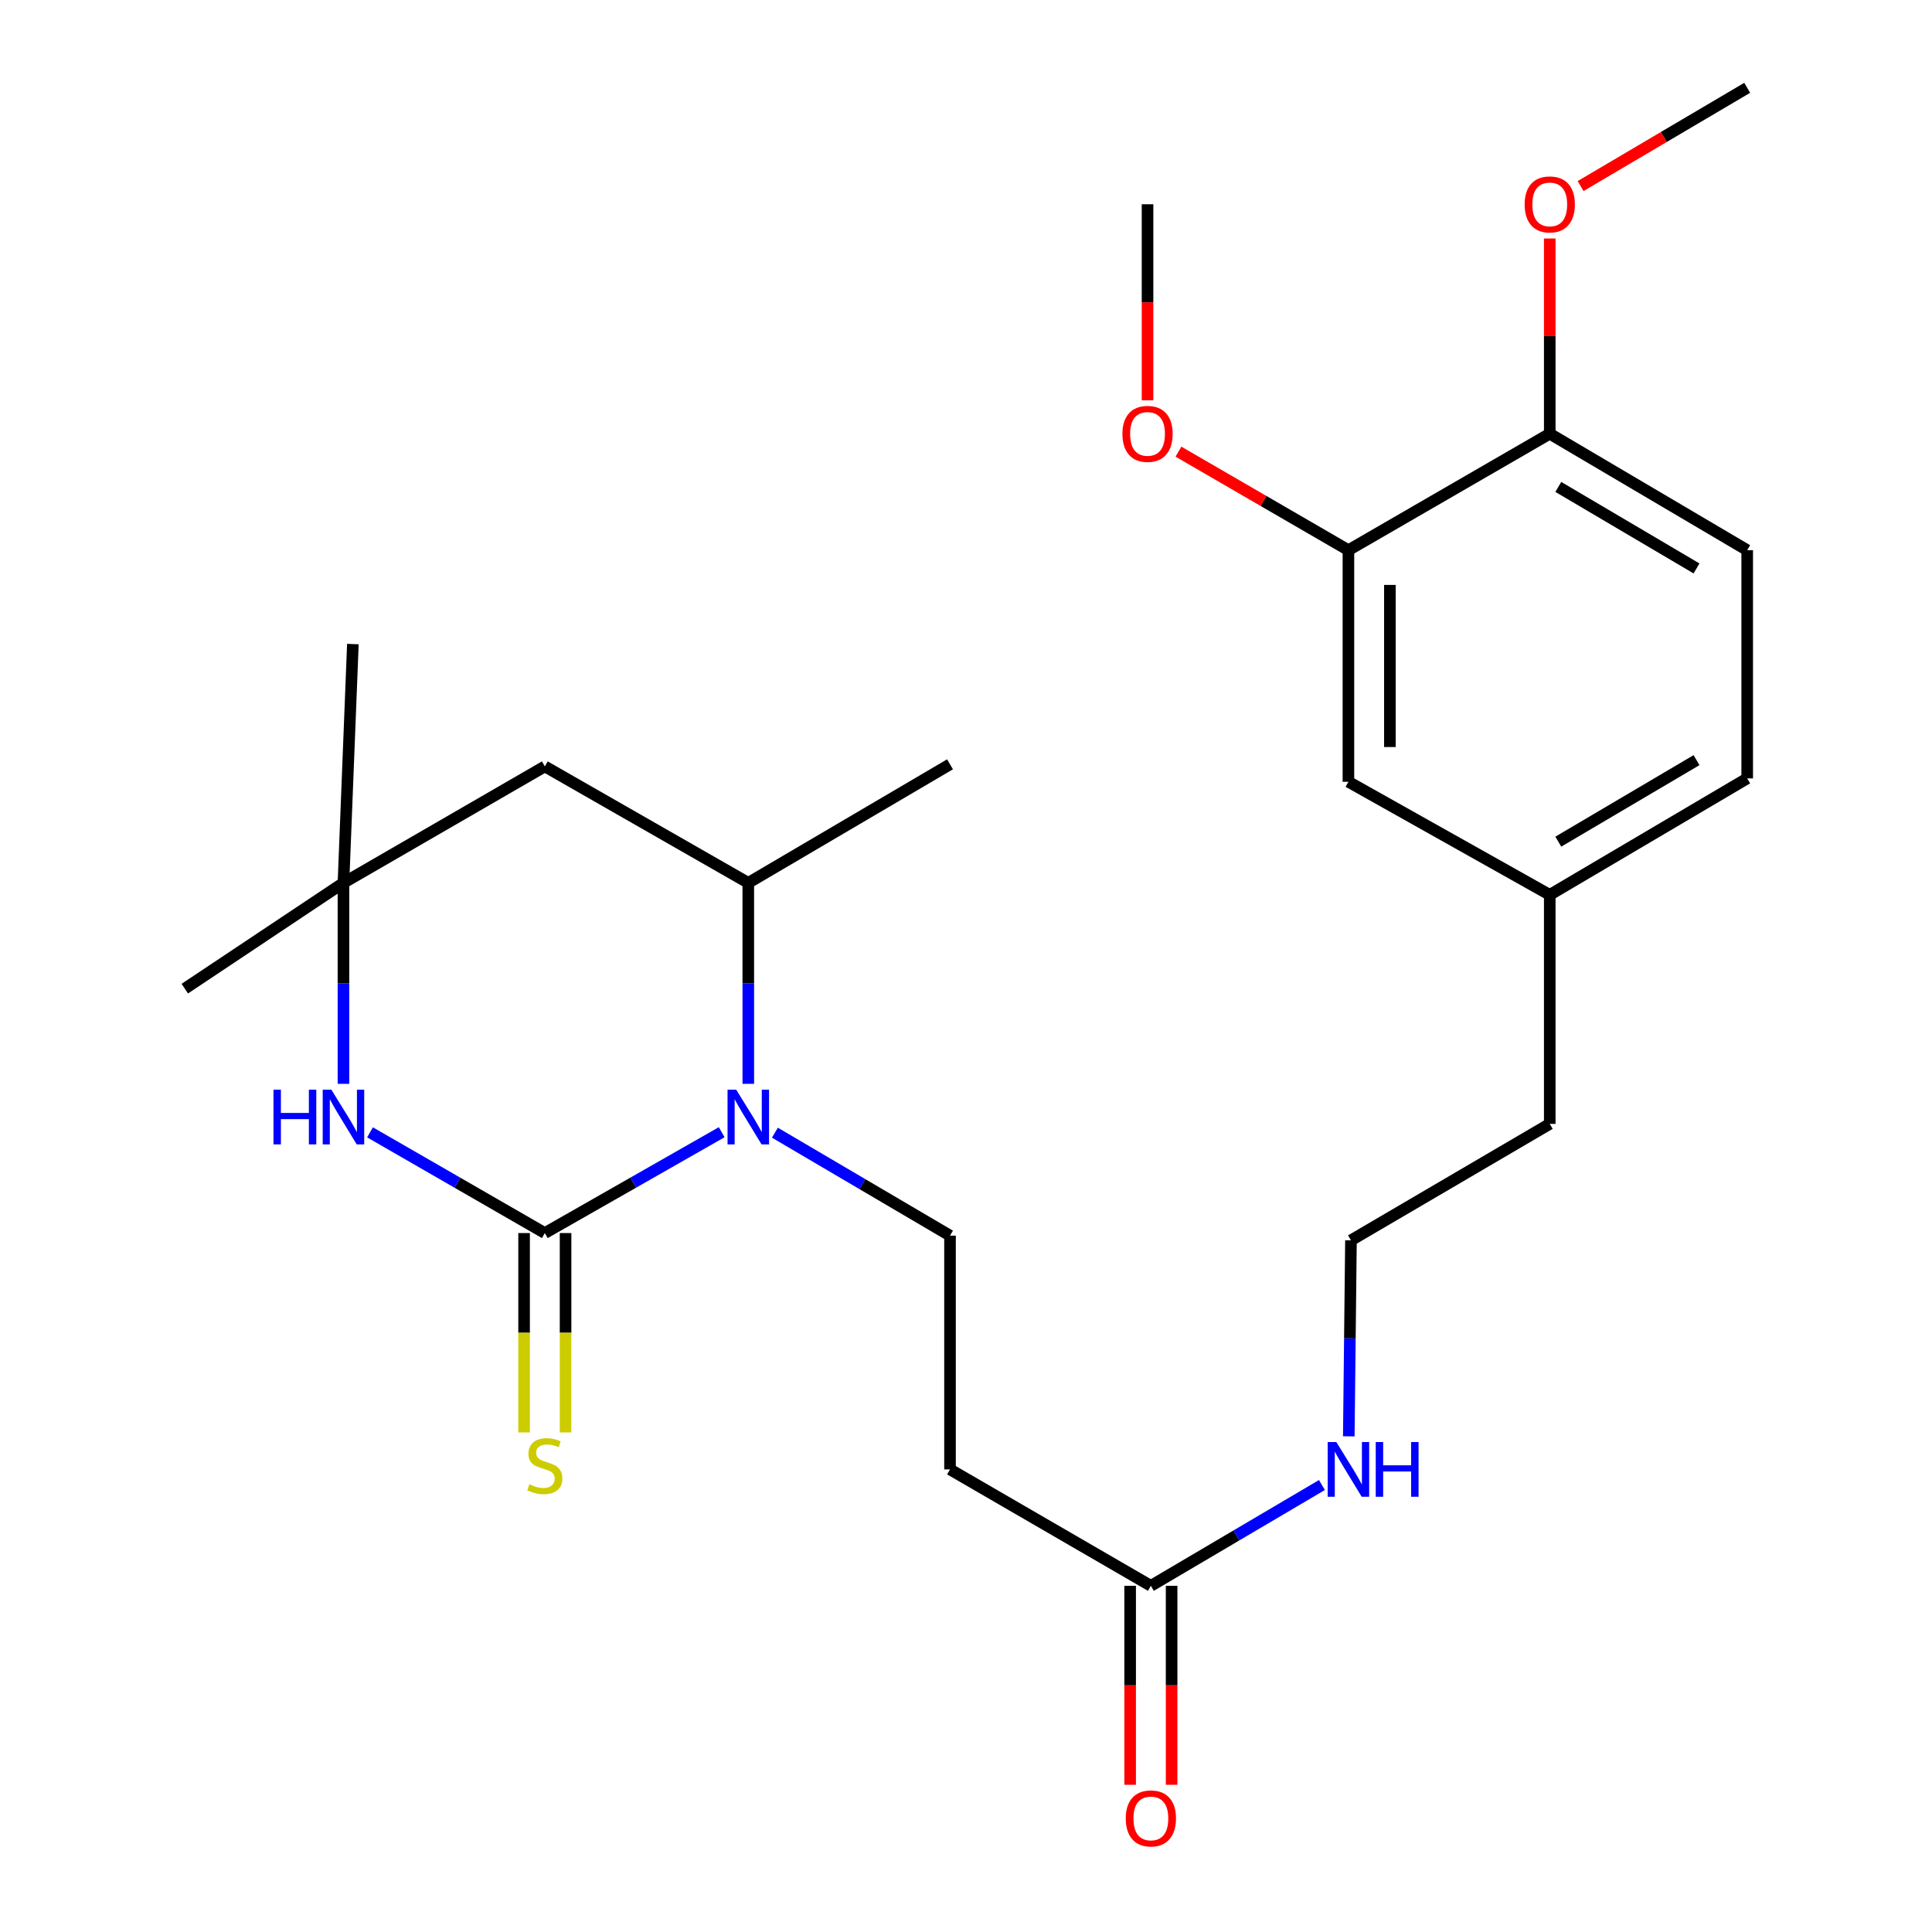 <?xml version='1.0' encoding='iso-8859-1'?>
<svg version='1.1' baseProfile='full'
              xmlns='http://www.w3.org/2000/svg'
                      xmlns:rdkit='http://www.rdkit.org/xml'
                      xmlns:xlink='http://www.w3.org/1999/xlink'
                  xml:space='preserve'
width='1000px' height='1000px' viewBox='0 0 1000 1000'>
<!-- END OF HEADER -->
<rect style='opacity:1.0;fill:#FFFFFF;stroke:none' width='1000' height='1000' x='0' y='0'> </rect>
<path class='bond-0' d='M 282.001,638.231 L 327.773,612.132' style='fill:none;fill-rule:evenodd;stroke:#000000;stroke-width:6px;stroke-linecap:butt;stroke-linejoin:miter;stroke-opacity:1' />
<path class='bond-0' d='M 327.773,612.132 L 373.545,586.033' style='fill:none;fill-rule:evenodd;stroke:#0000FF;stroke-width:6px;stroke-linecap:butt;stroke-linejoin:miter;stroke-opacity:1' />
<path class='bond-1' d='M 282.001,638.231 L 236.76,612.166' style='fill:none;fill-rule:evenodd;stroke:#000000;stroke-width:6px;stroke-linecap:butt;stroke-linejoin:miter;stroke-opacity:1' />
<path class='bond-1' d='M 236.76,612.166 L 191.519,586.101' style='fill:none;fill-rule:evenodd;stroke:#0000FF;stroke-width:6px;stroke-linecap:butt;stroke-linejoin:miter;stroke-opacity:1' />
<path class='bond-6' d='M 271.27,638.231 L 271.27,689.831' style='fill:none;fill-rule:evenodd;stroke:#000000;stroke-width:6px;stroke-linecap:butt;stroke-linejoin:miter;stroke-opacity:1' />
<path class='bond-6' d='M 271.27,689.831 L 271.27,741.43' style='fill:none;fill-rule:evenodd;stroke:#CCCC00;stroke-width:6px;stroke-linecap:butt;stroke-linejoin:miter;stroke-opacity:1' />
<path class='bond-6' d='M 292.733,638.231 L 292.733,689.831' style='fill:none;fill-rule:evenodd;stroke:#000000;stroke-width:6px;stroke-linecap:butt;stroke-linejoin:miter;stroke-opacity:1' />
<path class='bond-6' d='M 292.733,689.831 L 292.733,741.43' style='fill:none;fill-rule:evenodd;stroke:#CCCC00;stroke-width:6px;stroke-linecap:butt;stroke-linejoin:miter;stroke-opacity:1' />
<path class='bond-2' d='M 387.316,560.991 L 387.316,508.981' style='fill:none;fill-rule:evenodd;stroke:#0000FF;stroke-width:6px;stroke-linecap:butt;stroke-linejoin:miter;stroke-opacity:1' />
<path class='bond-2' d='M 387.316,508.981 L 387.316,456.971' style='fill:none;fill-rule:evenodd;stroke:#000000;stroke-width:6px;stroke-linecap:butt;stroke-linejoin:miter;stroke-opacity:1' />
<path class='bond-4' d='M 401.084,586.276 L 446.404,612.921' style='fill:none;fill-rule:evenodd;stroke:#0000FF;stroke-width:6px;stroke-linecap:butt;stroke-linejoin:miter;stroke-opacity:1' />
<path class='bond-4' d='M 446.404,612.921 L 491.725,639.567' style='fill:none;fill-rule:evenodd;stroke:#000000;stroke-width:6px;stroke-linecap:butt;stroke-linejoin:miter;stroke-opacity:1' />
<path class='bond-3' d='M 177.772,560.991 L 177.772,508.981' style='fill:none;fill-rule:evenodd;stroke:#0000FF;stroke-width:6px;stroke-linecap:butt;stroke-linejoin:miter;stroke-opacity:1' />
<path class='bond-3' d='M 177.772,508.981 L 177.772,456.971' style='fill:none;fill-rule:evenodd;stroke:#000000;stroke-width:6px;stroke-linecap:butt;stroke-linejoin:miter;stroke-opacity:1' />
<path class='bond-20' d='M 387.316,456.971 L 491.725,395.609' style='fill:none;fill-rule:evenodd;stroke:#000000;stroke-width:6px;stroke-linecap:butt;stroke-linejoin:miter;stroke-opacity:1' />
<path class='bond-26' d='M 387.316,456.971 L 282.001,396.694' style='fill:none;fill-rule:evenodd;stroke:#000000;stroke-width:6px;stroke-linecap:butt;stroke-linejoin:miter;stroke-opacity:1' />
<path class='bond-5' d='M 177.772,456.971 L 282.001,396.694' style='fill:none;fill-rule:evenodd;stroke:#000000;stroke-width:6px;stroke-linecap:butt;stroke-linejoin:miter;stroke-opacity:1' />
<path class='bond-21' d='M 177.772,456.971 L 95.65,511.727' style='fill:none;fill-rule:evenodd;stroke:#000000;stroke-width:6px;stroke-linecap:butt;stroke-linejoin:miter;stroke-opacity:1' />
<path class='bond-22' d='M 177.772,456.971 L 182.649,333.365' style='fill:none;fill-rule:evenodd;stroke:#000000;stroke-width:6px;stroke-linecap:butt;stroke-linejoin:miter;stroke-opacity:1' />
<path class='bond-7' d='M 491.725,639.567 L 491.725,760.562' style='fill:none;fill-rule:evenodd;stroke:#000000;stroke-width:6px;stroke-linecap:butt;stroke-linejoin:miter;stroke-opacity:1' />
<path class='bond-8' d='M 491.725,760.562 L 595.692,820.827' style='fill:none;fill-rule:evenodd;stroke:#000000;stroke-width:6px;stroke-linecap:butt;stroke-linejoin:miter;stroke-opacity:1' />
<path class='bond-12' d='M 584.96,820.827 L 584.96,872.315' style='fill:none;fill-rule:evenodd;stroke:#000000;stroke-width:6px;stroke-linecap:butt;stroke-linejoin:miter;stroke-opacity:1' />
<path class='bond-12' d='M 584.96,872.315 L 584.96,923.803' style='fill:none;fill-rule:evenodd;stroke:#FF0000;stroke-width:6px;stroke-linecap:butt;stroke-linejoin:miter;stroke-opacity:1' />
<path class='bond-12' d='M 606.424,820.827 L 606.424,872.315' style='fill:none;fill-rule:evenodd;stroke:#000000;stroke-width:6px;stroke-linecap:butt;stroke-linejoin:miter;stroke-opacity:1' />
<path class='bond-12' d='M 606.424,872.315 L 606.424,923.803' style='fill:none;fill-rule:evenodd;stroke:#FF0000;stroke-width:6px;stroke-linecap:butt;stroke-linejoin:miter;stroke-opacity:1' />
<path class='bond-13' d='M 595.692,820.827 L 639.963,794.734' style='fill:none;fill-rule:evenodd;stroke:#000000;stroke-width:6px;stroke-linecap:butt;stroke-linejoin:miter;stroke-opacity:1' />
<path class='bond-13' d='M 639.963,794.734 L 684.235,768.641' style='fill:none;fill-rule:evenodd;stroke:#0000FF;stroke-width:6px;stroke-linecap:butt;stroke-linejoin:miter;stroke-opacity:1' />
<path class='bond-9' d='M 697.942,284.774 L 697.942,404.648' style='fill:none;fill-rule:evenodd;stroke:#000000;stroke-width:6px;stroke-linecap:butt;stroke-linejoin:miter;stroke-opacity:1' />
<path class='bond-9' d='M 719.406,302.755 L 719.406,386.667' style='fill:none;fill-rule:evenodd;stroke:#000000;stroke-width:6px;stroke-linecap:butt;stroke-linejoin:miter;stroke-opacity:1' />
<path class='bond-17' d='M 697.942,284.774 L 653.955,259.274' style='fill:none;fill-rule:evenodd;stroke:#000000;stroke-width:6px;stroke-linecap:butt;stroke-linejoin:miter;stroke-opacity:1' />
<path class='bond-17' d='M 653.955,259.274 L 609.968,233.775' style='fill:none;fill-rule:evenodd;stroke:#FF0000;stroke-width:6px;stroke-linecap:butt;stroke-linejoin:miter;stroke-opacity:1' />
<path class='bond-27' d='M 697.942,284.774 L 802.148,224.497' style='fill:none;fill-rule:evenodd;stroke:#000000;stroke-width:6px;stroke-linecap:butt;stroke-linejoin:miter;stroke-opacity:1' />
<path class='bond-10' d='M 802.148,224.497 L 904.35,284.774' style='fill:none;fill-rule:evenodd;stroke:#000000;stroke-width:6px;stroke-linecap:butt;stroke-linejoin:miter;stroke-opacity:1' />
<path class='bond-10' d='M 806.574,252.026 L 878.116,294.22' style='fill:none;fill-rule:evenodd;stroke:#000000;stroke-width:6px;stroke-linecap:butt;stroke-linejoin:miter;stroke-opacity:1' />
<path class='bond-18' d='M 802.148,224.497 L 802.148,173.973' style='fill:none;fill-rule:evenodd;stroke:#000000;stroke-width:6px;stroke-linecap:butt;stroke-linejoin:miter;stroke-opacity:1' />
<path class='bond-18' d='M 802.148,173.973 L 802.148,123.449' style='fill:none;fill-rule:evenodd;stroke:#FF0000;stroke-width:6px;stroke-linecap:butt;stroke-linejoin:miter;stroke-opacity:1' />
<path class='bond-11' d='M 697.942,404.648 L 802.148,463.172' style='fill:none;fill-rule:evenodd;stroke:#000000;stroke-width:6px;stroke-linecap:butt;stroke-linejoin:miter;stroke-opacity:1' />
<path class='bond-19' d='M 698.131,743.437 L 698.693,692.718' style='fill:none;fill-rule:evenodd;stroke:#0000FF;stroke-width:6px;stroke-linecap:butt;stroke-linejoin:miter;stroke-opacity:1' />
<path class='bond-19' d='M 698.693,692.718 L 699.254,641.999' style='fill:none;fill-rule:evenodd;stroke:#000000;stroke-width:6px;stroke-linecap:butt;stroke-linejoin:miter;stroke-opacity:1' />
<path class='bond-14' d='M 904.35,284.774 L 904.35,402.895' style='fill:none;fill-rule:evenodd;stroke:#000000;stroke-width:6px;stroke-linecap:butt;stroke-linejoin:miter;stroke-opacity:1' />
<path class='bond-15' d='M 802.148,463.172 L 802.148,581.722' style='fill:none;fill-rule:evenodd;stroke:#000000;stroke-width:6px;stroke-linecap:butt;stroke-linejoin:miter;stroke-opacity:1' />
<path class='bond-16' d='M 802.148,463.172 L 904.35,402.895' style='fill:none;fill-rule:evenodd;stroke:#000000;stroke-width:6px;stroke-linecap:butt;stroke-linejoin:miter;stroke-opacity:1' />
<path class='bond-16' d='M 806.574,435.643 L 878.116,393.449' style='fill:none;fill-rule:evenodd;stroke:#000000;stroke-width:6px;stroke-linecap:butt;stroke-linejoin:miter;stroke-opacity:1' />
<path class='bond-24' d='M 593.963,207.207 L 593.963,156.463' style='fill:none;fill-rule:evenodd;stroke:#FF0000;stroke-width:6px;stroke-linecap:butt;stroke-linejoin:miter;stroke-opacity:1' />
<path class='bond-24' d='M 593.963,156.463 L 593.963,105.72' style='fill:none;fill-rule:evenodd;stroke:#000000;stroke-width:6px;stroke-linecap:butt;stroke-linejoin:miter;stroke-opacity:1' />
<path class='bond-25' d='M 818.114,96.305 L 861.232,70.88' style='fill:none;fill-rule:evenodd;stroke:#FF0000;stroke-width:6px;stroke-linecap:butt;stroke-linejoin:miter;stroke-opacity:1' />
<path class='bond-25' d='M 861.232,70.88 L 904.35,45.455' style='fill:none;fill-rule:evenodd;stroke:#000000;stroke-width:6px;stroke-linecap:butt;stroke-linejoin:miter;stroke-opacity:1' />
<path class='bond-23' d='M 699.254,641.999 L 802.148,581.722' style='fill:none;fill-rule:evenodd;stroke:#000000;stroke-width:6px;stroke-linecap:butt;stroke-linejoin:miter;stroke-opacity:1' />
<path  class='atom-1' d='M 381.056 564.021
L 390.336 579.021
Q 391.256 580.501, 392.736 583.181
Q 394.216 585.861, 394.296 586.021
L 394.296 564.021
L 398.056 564.021
L 398.056 592.341
L 394.176 592.341
L 384.216 575.941
Q 383.056 574.021, 381.816 571.821
Q 380.616 569.621, 380.256 568.941
L 380.256 592.341
L 376.576 592.341
L 376.576 564.021
L 381.056 564.021
' fill='#0000FF'/>
<path  class='atom-2' d='M 141.552 564.021
L 145.392 564.021
L 145.392 576.061
L 159.872 576.061
L 159.872 564.021
L 163.712 564.021
L 163.712 592.341
L 159.872 592.341
L 159.872 579.261
L 145.392 579.261
L 145.392 592.341
L 141.552 592.341
L 141.552 564.021
' fill='#0000FF'/>
<path  class='atom-2' d='M 171.512 564.021
L 180.792 579.021
Q 181.712 580.501, 183.192 583.181
Q 184.672 585.861, 184.752 586.021
L 184.752 564.021
L 188.512 564.021
L 188.512 592.341
L 184.632 592.341
L 174.672 575.941
Q 173.512 574.021, 172.272 571.821
Q 171.072 569.621, 170.712 568.941
L 170.712 592.341
L 167.032 592.341
L 167.032 564.021
L 171.512 564.021
' fill='#0000FF'/>
<path  class='atom-7' d='M 274.001 768.278
Q 274.321 768.398, 275.641 768.958
Q 276.961 769.518, 278.401 769.878
Q 279.881 770.198, 281.321 770.198
Q 284.001 770.198, 285.561 768.918
Q 287.121 767.598, 287.121 765.318
Q 287.121 763.758, 286.321 762.798
Q 285.561 761.838, 284.361 761.318
Q 283.161 760.798, 281.161 760.198
Q 278.641 759.438, 277.121 758.718
Q 275.641 757.998, 274.561 756.478
Q 273.521 754.958, 273.521 752.398
Q 273.521 748.838, 275.921 746.638
Q 278.361 744.438, 283.161 744.438
Q 286.441 744.438, 290.161 745.998
L 289.241 749.078
Q 285.841 747.678, 283.281 747.678
Q 280.521 747.678, 279.001 748.838
Q 277.481 749.958, 277.521 751.918
Q 277.521 753.438, 278.281 754.358
Q 279.081 755.278, 280.201 755.798
Q 281.361 756.318, 283.281 756.918
Q 285.841 757.718, 287.361 758.518
Q 288.881 759.318, 289.961 760.958
Q 291.081 762.558, 291.081 765.318
Q 291.081 769.238, 288.441 771.358
Q 285.841 773.438, 281.481 773.438
Q 278.961 773.438, 277.041 772.878
Q 275.161 772.358, 272.921 771.438
L 274.001 768.278
' fill='#CCCC00'/>
<path  class='atom-13' d='M 582.692 941.21
Q 582.692 934.41, 586.052 930.61
Q 589.412 926.81, 595.692 926.81
Q 601.972 926.81, 605.332 930.61
Q 608.692 934.41, 608.692 941.21
Q 608.692 948.09, 605.292 952.01
Q 601.892 955.89, 595.692 955.89
Q 589.452 955.89, 586.052 952.01
Q 582.692 948.13, 582.692 941.21
M 595.692 952.69
Q 600.012 952.69, 602.332 949.81
Q 604.692 946.89, 604.692 941.21
Q 604.692 935.65, 602.332 932.85
Q 600.012 930.01, 595.692 930.01
Q 591.372 930.01, 589.012 932.81
Q 586.692 935.61, 586.692 941.21
Q 586.692 946.93, 589.012 949.81
Q 591.372 952.69, 595.692 952.69
' fill='#FF0000'/>
<path  class='atom-14' d='M 691.682 746.402
L 700.962 761.402
Q 701.882 762.882, 703.362 765.562
Q 704.842 768.242, 704.922 768.402
L 704.922 746.402
L 708.682 746.402
L 708.682 774.722
L 704.802 774.722
L 694.842 758.322
Q 693.682 756.402, 692.442 754.202
Q 691.242 752.002, 690.882 751.322
L 690.882 774.722
L 687.202 774.722
L 687.202 746.402
L 691.682 746.402
' fill='#0000FF'/>
<path  class='atom-14' d='M 712.082 746.402
L 715.922 746.402
L 715.922 758.442
L 730.402 758.442
L 730.402 746.402
L 734.242 746.402
L 734.242 774.722
L 730.402 774.722
L 730.402 761.642
L 715.922 761.642
L 715.922 774.722
L 712.082 774.722
L 712.082 746.402
' fill='#0000FF'/>
<path  class='atom-18' d='M 580.963 224.577
Q 580.963 217.777, 584.323 213.977
Q 587.683 210.177, 593.963 210.177
Q 600.243 210.177, 603.603 213.977
Q 606.963 217.777, 606.963 224.577
Q 606.963 231.457, 603.563 235.377
Q 600.163 239.257, 593.963 239.257
Q 587.723 239.257, 584.323 235.377
Q 580.963 231.497, 580.963 224.577
M 593.963 236.057
Q 598.283 236.057, 600.603 233.177
Q 602.963 230.257, 602.963 224.577
Q 602.963 219.017, 600.603 216.217
Q 598.283 213.377, 593.963 213.377
Q 589.643 213.377, 587.283 216.177
Q 584.963 218.977, 584.963 224.577
Q 584.963 230.297, 587.283 233.177
Q 589.643 236.057, 593.963 236.057
' fill='#FF0000'/>
<path  class='atom-19' d='M 789.148 105.8
Q 789.148 98.999, 792.508 95.2
Q 795.868 91.4, 802.148 91.4
Q 808.428 91.4, 811.788 95.2
Q 815.148 98.999, 815.148 105.8
Q 815.148 112.68, 811.748 116.6
Q 808.348 120.48, 802.148 120.48
Q 795.908 120.48, 792.508 116.6
Q 789.148 112.72, 789.148 105.8
M 802.148 117.28
Q 806.468 117.28, 808.788 114.4
Q 811.148 111.48, 811.148 105.8
Q 811.148 100.24, 808.788 97.439
Q 806.468 94.6, 802.148 94.6
Q 797.828 94.6, 795.468 97.4
Q 793.148 100.2, 793.148 105.8
Q 793.148 111.52, 795.468 114.4
Q 797.828 117.28, 802.148 117.28
' fill='#FF0000'/>
</svg>
